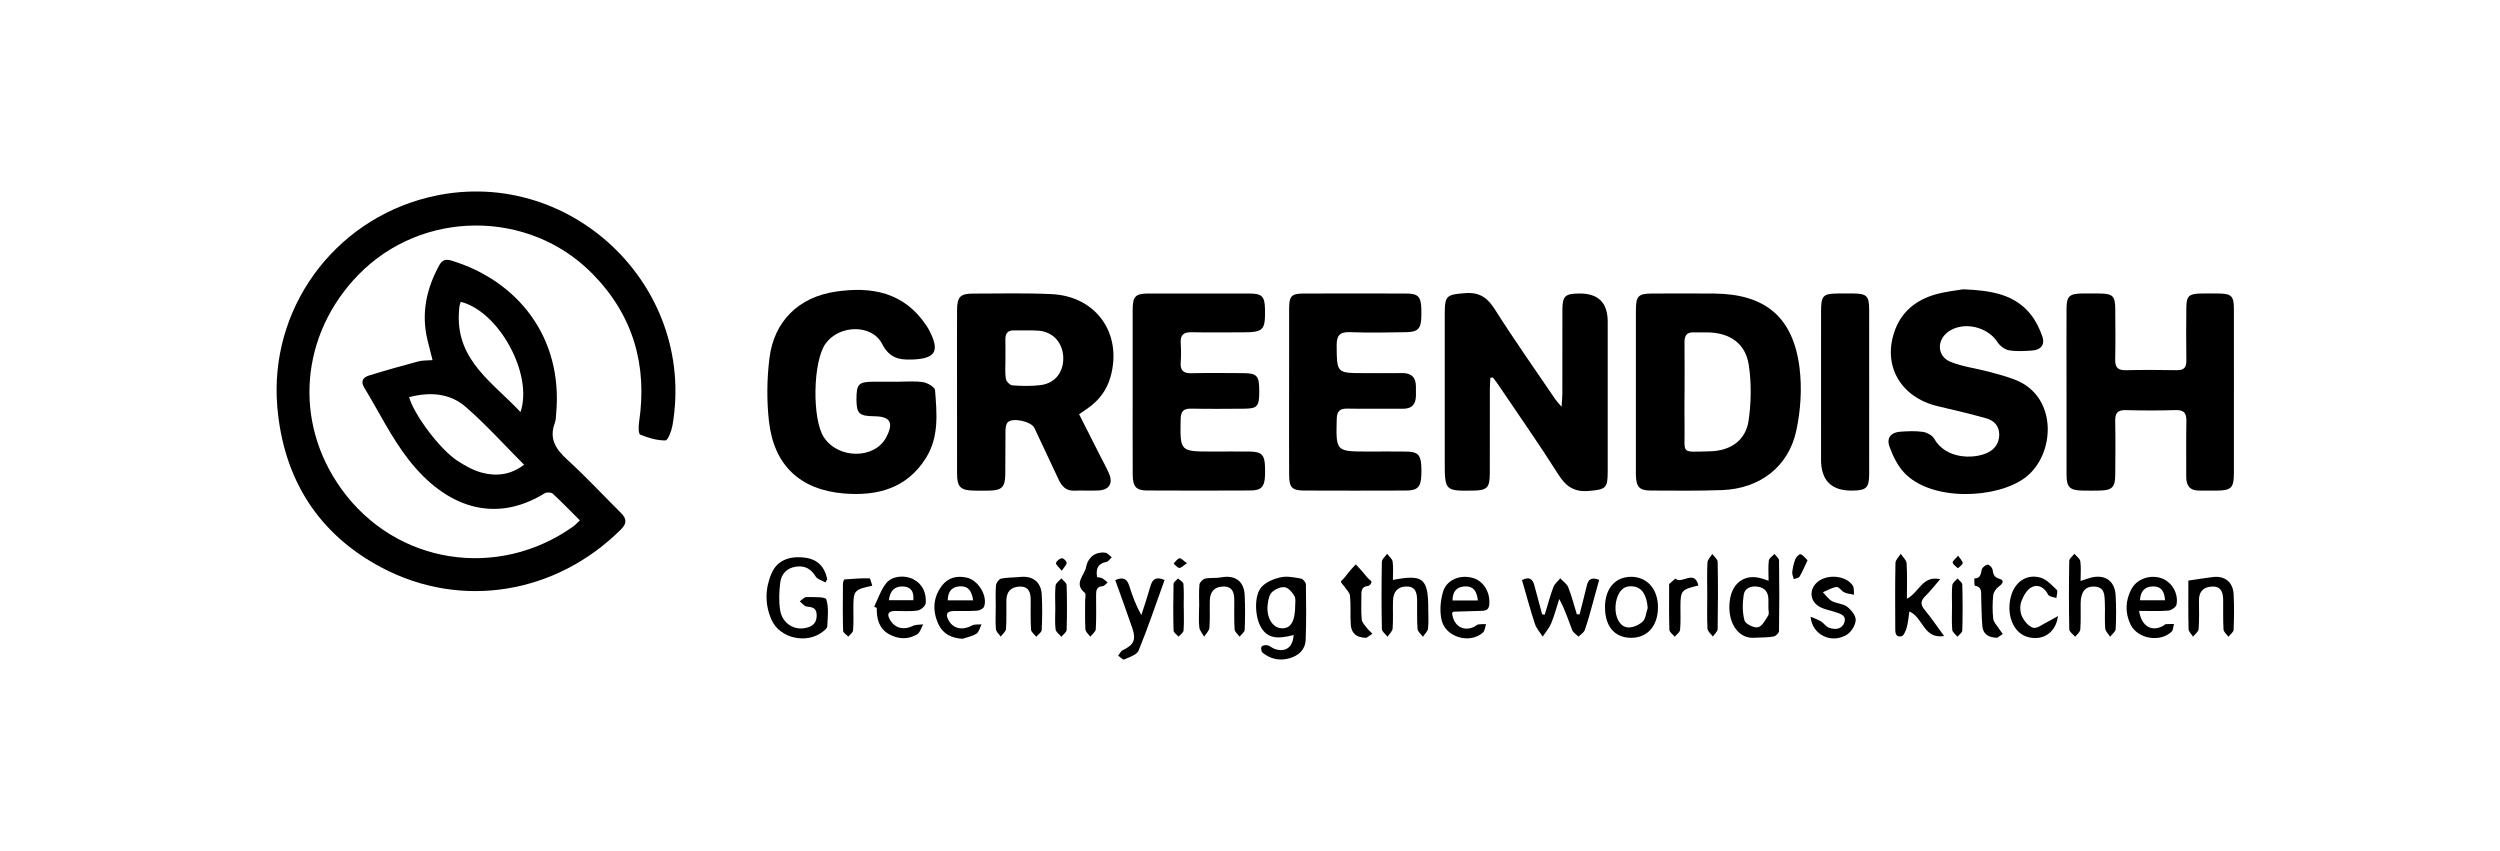 <?xml version="1.0" encoding="UTF-8"?>
<svg xmlns="http://www.w3.org/2000/svg" width="235" height="80" viewBox="0 0 235 80" fill="none">
  <rect width="235" height="80" fill="white"></rect>
  <g clip-path="url(#clip0_712_1015)">
    <path d="M54.508 48.915C53.631 48.041 52.818 47.195 51.954 46.402C51.808 46.269 51.388 46.255 51.205 46.367C46.467 49.293 41.894 47.647 38.442 43.25C36.797 41.156 35.617 38.697 34.223 36.407C33.868 35.822 34.164 35.459 34.676 35.301C36.223 34.822 37.781 34.386 39.344 33.967C39.727 33.865 40.148 33.894 40.66 33.853C40.485 33.16 40.338 32.583 40.194 32.006C39.576 29.509 40.067 27.187 41.272 24.965C41.552 24.448 41.871 24.325 42.431 24.494C48.618 26.37 52.944 31.666 52.278 38.898C52.251 39.186 52.253 39.489 52.155 39.751C51.593 41.241 52.244 42.225 53.33 43.214C55.078 44.806 56.688 46.547 58.369 48.214C58.903 48.743 58.949 49.189 58.381 49.756C52.311 55.805 43.406 57.345 35.86 53.346C29.884 50.181 26.641 44.993 26.067 38.246C25.29 29.082 31.318 20.779 40.232 18.56C53.288 15.31 65.507 26.691 63.213 39.989C63.123 40.508 62.779 41.399 62.547 41.401C61.755 41.409 60.933 41.158 60.183 40.859C60.016 40.793 60.008 40.108 60.066 39.728C60.88 34.336 59.523 29.621 55.673 25.716C49.684 19.642 39.653 19.708 33.694 25.826C28.263 31.402 27.516 39.597 32.086 45.956C37.213 53.089 46.826 54.51 53.877 49.492C54.076 49.349 54.243 49.16 54.508 48.915ZM38.455 37.333C38.941 39.018 41.332 42.21 42.961 43.287C43.671 43.756 44.448 44.196 45.258 44.42C46.64 44.8 47.999 44.646 49.265 43.686C47.396 41.814 45.686 39.907 43.769 38.242C42.291 36.96 40.42 36.816 38.455 37.333ZM43.308 28.372C43.255 28.561 43.203 28.679 43.188 28.804C43.157 29.057 43.138 29.314 43.128 29.569C42.967 33.95 46.379 35.995 48.924 38.734C50.148 35.189 46.886 29.25 43.308 28.374V28.372Z" fill="black"></path>
    <path d="M140.093 35.515C140.077 35.854 140.047 36.192 140.047 36.532C140.043 39.191 140.049 41.851 140.041 44.508C140.037 45.85 139.79 46.095 138.492 46.116C135.848 46.161 135.807 46.12 135.807 43.48C135.807 38.802 135.806 34.125 135.807 29.447C135.807 27.774 136.011 27.692 137.692 27.557C139.06 27.447 139.813 27.967 140.528 29.099C142.34 31.965 144.301 34.737 146.207 37.543C146.328 37.721 146.483 37.877 146.788 38.238C146.821 37.692 146.86 37.366 146.86 37.039C146.865 34.413 146.858 31.786 146.865 29.157C146.869 27.828 147.103 27.606 148.439 27.59C150.229 27.568 151.124 28.449 151.124 30.232C151.124 34.942 151.126 39.651 151.124 44.362C151.124 45.919 150.913 46.014 149.341 46.149C147.975 46.265 147.207 45.74 146.489 44.607C144.641 41.689 142.653 38.858 140.718 35.993C140.598 35.814 140.454 35.65 140.321 35.478C140.244 35.492 140.168 35.503 140.091 35.517L140.093 35.515Z" fill="black"></path>
    <path d="M153.775 36.762C153.775 34.233 153.772 31.707 153.775 29.179C153.777 27.822 153.996 27.596 155.313 27.592C157.259 27.587 159.204 27.575 161.152 27.594C165.94 27.642 168.56 29.806 169.157 34.579C169.397 36.505 169.262 38.562 168.856 40.465C168.128 43.881 165.413 45.939 161.874 46.068C159.644 46.149 157.408 46.12 155.174 46.111C154.088 46.105 153.802 45.769 153.773 44.634C153.773 44.601 153.773 44.57 153.773 44.538C153.773 41.946 153.773 39.354 153.773 36.764L153.775 36.762ZM158.349 36.874H158.345C158.345 37.993 158.327 39.114 158.349 40.234C158.393 42.727 157.899 42.48 160.705 42.424C162.688 42.386 164.096 41.39 164.367 39.541C164.616 37.831 164.641 36.028 164.388 34.322C164.087 32.296 162.622 31.294 160.579 31.246C160.131 31.236 159.684 31.263 159.239 31.242C158.573 31.209 158.335 31.529 158.343 32.168C158.362 33.735 158.349 35.304 158.349 36.874Z" fill="black"></path>
    <path d="M101.432 38.931C102.115 40.28 102.779 41.585 103.439 42.893C103.714 43.435 104.011 43.968 104.253 44.526C104.642 45.425 104.264 46.049 103.28 46.103C102.516 46.143 101.747 46.089 100.981 46.122C100.215 46.153 99.812 45.713 99.52 45.095C98.757 43.474 98.001 41.847 97.233 40.228C96.945 39.618 95.191 39.222 94.728 39.695C94.56 39.867 94.519 40.218 94.515 40.49C94.494 41.866 94.519 43.244 94.496 44.622C94.475 45.798 94.16 46.093 93.001 46.118C92.522 46.128 92.044 46.126 91.564 46.118C90.291 46.099 89.967 45.786 89.963 44.522C89.954 41.351 89.96 38.18 89.96 35.009C89.96 33.056 89.952 31.101 89.963 29.148C89.971 27.899 90.263 27.598 91.483 27.598C93.944 27.598 96.406 27.53 98.86 27.648C103.075 27.853 105.537 31.398 104.383 35.447C104.034 36.671 103.318 37.618 102.293 38.346C102.036 38.529 101.775 38.703 101.436 38.937L101.432 38.931ZM94.508 33.675C94.508 33.675 94.512 33.675 94.515 33.675C94.515 34.316 94.458 34.963 94.544 35.592C94.579 35.837 94.928 36.208 95.156 36.225C96.043 36.287 96.951 36.31 97.83 36.198C99.2 36.022 99.998 34.959 99.945 33.562C99.893 32.203 98.972 31.186 97.626 31.084C96.864 31.026 96.095 31.076 95.331 31.055C94.7 31.037 94.489 31.367 94.506 31.95C94.523 32.525 94.51 33.102 94.51 33.677L94.508 33.675Z" fill="black"></path>
    <path d="M209.987 36.767C209.987 39.361 209.993 41.955 209.985 44.549C209.981 45.856 209.722 46.103 208.4 46.116C207.857 46.122 207.314 46.108 206.771 46.116C205.886 46.13 205.498 45.69 205.506 44.815C205.519 43.086 205.481 41.357 205.521 39.628C205.539 38.867 205.331 38.522 204.506 38.549C202.942 38.599 201.376 38.593 199.812 38.551C199.043 38.529 198.814 38.846 198.829 39.574C198.862 41.27 198.849 42.968 198.833 44.665C198.824 45.796 198.532 46.081 197.409 46.111C196.836 46.126 196.26 46.126 195.684 46.111C194.563 46.08 194.26 45.788 194.256 44.665C194.245 41.654 194.251 38.645 194.251 35.634C194.251 33.425 194.243 31.215 194.254 29.005C194.26 27.858 194.525 27.61 195.68 27.588C196.223 27.579 196.766 27.582 197.31 27.588C198.615 27.602 198.828 27.806 198.835 29.086C198.843 30.655 198.864 32.224 198.828 33.793C198.81 34.542 199.087 34.816 199.833 34.799C201.43 34.762 203.027 34.768 204.623 34.797C205.287 34.808 205.527 34.55 205.518 33.892C205.491 32.226 205.5 30.561 205.516 28.897C205.525 27.843 205.765 27.615 206.834 27.592C207.44 27.579 208.047 27.579 208.653 27.592C209.747 27.615 209.981 27.851 209.985 28.986C209.995 31.579 209.989 34.173 209.989 36.767H209.987Z" fill="black"></path>
    <path d="M84.272 35.885C85.103 35.885 85.945 35.8 86.759 35.92C87.181 35.982 87.87 36.381 87.893 36.673C88.066 38.838 88.279 41.054 87.052 43.028C85.258 45.917 82.466 46.647 79.324 46.386C75.206 46.045 72.742 43.729 72.281 39.595C72.063 37.64 72.086 35.615 72.329 33.662C72.761 30.194 75.072 27.936 78.526 27.417C81.917 26.907 84.976 27.459 87.06 30.578C87.148 30.711 87.237 30.846 87.312 30.987C88.394 33.029 87.949 33.732 85.669 33.799C84.416 33.836 83.579 33.6 82.917 32.321C81.946 30.445 78.875 30.524 77.605 32.298C76.407 33.971 76.317 39.419 77.459 41.127C78.82 43.165 82.211 43.163 83.295 41.125C84.034 39.736 83.704 39.145 82.178 39.128C80.758 39.112 80.514 38.883 80.508 37.545C80.503 36.088 80.7 35.887 82.165 35.88C82.867 35.876 83.569 35.88 84.274 35.88V35.885H84.272Z" fill="black"></path>
    <path d="M184.547 27.194C187.245 27.304 189.375 27.683 190.874 29.539C191.361 30.143 191.724 30.892 191.983 31.631C192.244 32.376 191.845 32.894 191.045 32.948C190.314 32.998 189.561 33.05 188.849 32.928C188.45 32.861 187.992 32.515 187.767 32.164C186.85 30.726 184.635 30.19 183.211 31.131C182.019 31.919 182.054 33.504 183.374 34.025C184.52 34.476 185.781 34.631 186.98 34.949C187.809 35.169 188.644 35.395 189.442 35.706C193.472 37.277 193.213 42.762 190.367 44.898C187.684 46.913 181.474 47.168 178.943 44.377C178.346 43.719 177.924 42.841 177.615 41.993C177.31 41.158 177.757 40.633 178.653 40.577C179.354 40.534 180.07 40.494 180.757 40.598C181.14 40.656 181.634 40.922 181.816 41.243C182.902 43.15 185.453 43.161 186.748 42.594C187.471 42.275 187.915 41.7 187.928 40.874C187.94 40.046 187.441 39.531 186.723 39.328C185.22 38.902 183.697 38.545 182.177 38.19C178.621 37.36 176.886 34.295 178.15 30.971C178.813 29.229 180.171 28.186 181.906 27.684C182.908 27.395 183.965 27.297 184.547 27.192V27.194Z" fill="black"></path>
    <path d="M106.47 36.771C106.47 34.243 106.464 31.713 106.47 29.184C106.474 27.835 106.706 27.594 108.015 27.59C111.143 27.582 114.271 27.582 117.399 27.59C118.648 27.592 118.892 27.853 118.911 29.123C118.94 31.031 118.75 31.232 116.873 31.238C115.246 31.244 113.616 31.263 111.989 31.23C111.244 31.215 110.941 31.5 110.987 32.245C111.026 32.851 111.03 33.463 110.987 34.069C110.934 34.814 111.223 35.098 111.976 35.083C113.603 35.046 115.232 35.065 116.86 35.075C118.172 35.083 118.372 35.318 118.37 36.792C118.37 38.217 118.195 38.414 116.888 38.419C115.261 38.427 113.632 38.447 112.004 38.412C111.277 38.396 110.995 38.626 110.982 39.394C110.924 42.445 110.903 42.444 113.948 42.444C115.129 42.444 116.311 42.434 117.491 42.447C118.595 42.461 118.884 42.766 118.911 43.895C118.919 44.182 118.921 44.472 118.909 44.76C118.867 45.748 118.552 46.099 117.568 46.105C114.311 46.122 111.056 46.124 107.8 46.105C106.802 46.099 106.481 45.734 106.476 44.644C106.46 42.019 106.47 39.394 106.47 36.769V36.771Z" fill="black"></path>
    <path d="M121.176 36.798C121.176 34.204 121.171 31.61 121.178 29.015C121.182 27.818 121.393 27.596 122.57 27.592C125.763 27.582 128.958 27.582 132.152 27.592C133.299 27.596 133.56 27.864 133.606 29.003C133.616 29.26 133.616 29.516 133.608 29.771C133.576 30.889 133.297 31.205 132.173 31.226C130.417 31.259 128.657 31.288 126.903 31.223C125.922 31.186 125.636 31.543 125.646 32.496C125.673 35.073 125.636 35.073 128.242 35.073C129.425 35.073 130.607 35.088 131.787 35.069C132.666 35.056 133.092 35.467 133.098 36.337C133.1 36.625 133.102 36.914 133.098 37.202C133.086 38.02 132.702 38.433 131.854 38.423C130.129 38.406 128.404 38.445 126.68 38.41C125.949 38.394 125.669 38.634 125.652 39.396C125.579 42.444 125.558 42.444 128.615 42.444C129.828 42.444 131.042 42.432 132.255 42.449C133.255 42.465 133.551 42.77 133.602 43.779C133.618 44.099 133.62 44.42 133.602 44.74C133.551 45.782 133.24 46.105 132.18 46.111C128.987 46.124 125.792 46.124 122.598 46.111C121.458 46.107 121.184 45.823 121.178 44.676C121.167 42.05 121.174 39.423 121.174 36.798H121.176Z" fill="black"></path>
    <path d="M175.703 36.862C175.703 39.423 175.709 41.986 175.701 44.547C175.698 45.859 175.446 46.097 174.118 46.116C172.158 46.144 171.178 45.173 171.178 43.202C171.178 38.558 171.176 33.914 171.18 29.271C171.18 27.773 171.362 27.598 172.821 27.588C173.301 27.586 173.779 27.582 174.258 27.588C175.464 27.605 175.698 27.835 175.701 29.078C175.711 31.672 175.703 34.266 175.703 36.86V36.862Z" fill="black"></path>
    <path d="M77.597 54.753C77.28 54.568 76.838 54.46 76.668 54.184C76.226 53.464 75.649 53.151 74.833 53.265C73.954 53.387 73.436 53.958 73.338 54.784C73.238 55.631 73.2 56.519 73.334 57.357C73.54 58.646 74.73 59.333 75.892 58.989C76.491 58.814 76.779 58.466 76.767 57.806C76.754 57.119 76.349 57.077 75.829 57.013C75.595 56.984 75.395 56.695 75.178 56.525C75.39 56.384 75.601 56.123 75.81 56.125C76.46 56.133 77.585 56.083 77.669 56.34C77.925 57.113 77.8 58.024 77.763 58.877C77.756 59.049 77.516 59.24 77.347 59.375C75.835 60.568 73.304 60.016 72.524 58.262C71.887 56.828 71.906 55.322 72.532 53.881C73.044 52.703 74.165 52.229 75.67 52.422C76.816 52.568 77.502 53.232 77.762 54.44C77.706 54.545 77.648 54.649 77.593 54.753H77.597Z" fill="black"></path>
    <path d="M121.603 59.69C119.987 60.122 119.173 59.945 118.598 59.072C117.938 58.071 117.849 55.948 118.607 55.151C119.045 54.691 119.761 54.398 120.4 54.263C120.999 54.136 121.67 54.276 122.294 54.388C122.482 54.421 122.754 54.749 122.756 54.946C122.783 56.673 122.797 58.405 122.733 60.132C122.699 61.072 122.077 61.632 121.198 61.88C120.273 62.141 119.419 61.95 118.68 61.35C118.561 61.253 118.508 60.912 118.586 60.788C118.663 60.669 118.964 60.614 119.141 60.655C119.381 60.711 119.58 60.917 119.818 60.998C120.835 61.35 121.534 60.858 121.601 59.692L121.603 59.69ZM121.751 56.77C121.747 56.704 121.828 56.295 121.672 56.021C121.474 55.672 121.108 55.243 120.768 55.199C120.381 55.147 119.849 55.386 119.553 55.676C119.294 55.93 119.21 56.422 119.162 56.822C119.016 58.023 119.601 59.001 120.442 59.055C121.325 59.111 121.755 58.455 121.753 56.77H121.751Z" fill="black"></path>
    <path d="M148.48 57.752C148.705 56.862 148.939 55.976 149.15 55.083C149.278 54.535 149.511 54.191 150.322 54.504C150.123 55.235 149.921 55.984 149.71 56.731C149.476 57.563 149.263 58.4 148.973 59.213C148.885 59.462 148.582 59.636 148.377 59.844C148.171 59.636 147.876 59.464 147.78 59.215C147.415 58.267 147.116 57.296 146.567 56.308C146.321 57.072 146.118 57.854 145.813 58.591C145.626 59.043 145.283 59.429 145.01 59.844C144.761 59.443 144.421 59.07 144.277 58.634C143.832 57.275 143.464 55.891 143.066 54.525C143.75 54.179 144.066 54.426 144.22 54.992C144.471 55.911 144.715 56.829 144.962 57.748L145.208 57.775C145.471 56.91 145.703 56.034 146.016 55.189C146.131 54.876 146.442 54.637 146.663 54.365C146.92 54.643 147.285 54.876 147.415 55.204C147.739 56.028 147.96 56.895 148.221 57.744L148.48 57.75V57.752Z" fill="black"></path>
    <path d="M166.246 54.583C166.246 53.879 166.196 53.277 166.271 52.688C166.3 52.464 166.615 52.277 166.799 52.072C166.949 52.275 167.227 52.478 167.231 52.684C167.261 54.894 167.261 57.106 167.227 59.316C167.225 59.497 166.927 59.794 166.73 59.831C166.192 59.927 165.636 59.916 165.087 59.941C164.895 59.95 164.701 59.962 164.513 59.941C163.103 59.771 162.272 58.086 162.65 56.172C162.945 54.678 164.129 53.944 165.565 54.367C165.741 54.419 165.916 54.481 166.244 54.587L166.246 54.583ZM166.227 57.108C166.227 57.108 166.229 57.108 166.231 57.108C166.231 56.853 166.233 56.598 166.231 56.343C166.221 55.678 165.908 55.251 165.239 55.149C164.594 55.05 164.001 55.276 163.905 55.926C163.79 56.712 163.776 57.567 163.982 58.322C164.072 58.652 164.863 59.043 165.246 58.964C165.63 58.887 165.945 58.285 166.208 57.86C166.321 57.677 166.227 57.362 166.227 57.108Z" fill="black"></path>
    <path d="M195.571 54.616C196.032 54.465 196.294 54.359 196.567 54.292C197.88 53.969 198.795 54.61 198.87 55.961C198.927 57.015 198.927 58.076 198.874 59.128C198.86 59.377 198.532 59.611 198.35 59.852C198.189 59.591 197.91 59.34 197.889 59.07C197.826 58.275 197.891 57.47 197.855 56.671C197.822 55.98 197.883 55.174 196.847 55.135C196.024 55.106 195.596 55.631 195.582 56.681C195.571 57.513 195.611 58.348 195.548 59.176C195.531 59.414 195.233 59.63 195.066 59.854C194.872 59.624 194.515 59.396 194.512 59.161C194.469 57.017 194.471 54.871 194.51 52.724C194.514 52.499 194.824 52.279 194.993 52.057C195.187 52.288 195.508 52.501 195.548 52.755C195.632 53.313 195.575 53.892 195.575 54.614L195.571 54.616Z" fill="black"></path>
    <path d="M130.93 54.514C133.791 53.962 134.255 54.363 134.257 57.264C134.257 57.872 134.305 58.483 134.232 59.084C134.2 59.356 133.923 59.597 133.758 59.854C133.58 59.609 133.265 59.373 133.246 59.117C133.179 58.227 133.227 57.328 133.208 56.434C133.194 55.756 133.1 55.12 132.19 55.131C131.402 55.143 130.966 55.594 130.941 56.496C130.918 57.358 130.97 58.225 130.907 59.082C130.887 59.348 130.594 59.595 130.427 59.852C130.243 59.613 129.903 59.377 129.897 59.134C129.855 57.024 129.855 54.915 129.895 52.806C129.899 52.553 130.22 52.306 130.392 52.057C130.571 52.3 130.868 52.528 130.907 52.79C130.987 53.346 130.932 53.921 130.932 54.512L130.93 54.514Z" fill="black"></path>
    <path d="M179.248 56.285C180.414 55.687 180.685 54.074 182.378 54.442C181.859 55.038 181.458 55.563 180.99 56.021C180.543 56.459 180.491 56.81 180.911 57.316C181.52 58.047 182.053 58.844 182.746 59.788C180.79 60.084 180.806 58.059 179.482 57.474C179.397 58.018 179.367 58.518 179.232 58.989C179.144 59.3 178.944 59.777 178.729 59.815C178.115 59.923 178.156 59.375 178.154 58.966C178.146 56.949 178.131 54.932 178.173 52.917C178.179 52.628 178.495 52.344 178.668 52.059C178.862 52.354 179.201 52.642 179.221 52.948C179.29 54.021 179.248 55.1 179.248 56.285Z" fill="black"></path>
    <path d="M201.075 57.422C201.296 58.896 202.284 59.423 203.351 58.821C203.434 58.775 203.508 58.676 203.591 58.671C203.844 58.649 204.099 58.661 204.353 58.659C204.284 58.902 204.289 59.224 204.134 59.375C203.048 60.421 200.92 60.054 200.267 58.694C199.737 57.588 199.782 56.441 200.361 55.364C200.885 54.392 202.134 53.985 203.197 54.361C204.136 54.693 204.802 55.785 204.591 56.837C204.543 57.075 204.101 57.374 203.821 57.397C202.919 57.468 202.008 57.424 201.075 57.424V57.422ZM203.512 56.424C203.464 55.6 203.159 55.104 202.363 55.123C201.572 55.143 201.202 55.614 201.156 56.424H203.51H203.512Z" fill="black"></path>
    <path d="M82.172 57.025C82.538 56.283 82.797 55.455 83.302 54.824C83.87 54.114 85.072 54.033 85.87 54.458C86.766 54.934 87.081 55.77 87.019 56.706C87.002 56.961 86.551 57.343 86.258 57.387C85.573 57.492 84.861 57.426 84.16 57.43C83.402 57.434 83.362 57.806 83.711 58.345C84.191 59.084 84.999 59.238 85.801 58.839C86.083 58.698 86.45 58.733 86.78 58.688C86.595 59.011 86.488 59.462 86.21 59.628C85.356 60.139 84.423 60.091 83.565 59.611C82.615 59.08 82.4 58.156 82.414 57.146C82.333 57.106 82.254 57.065 82.174 57.025H82.172ZM83.555 56.419H85.849C85.939 55.585 85.601 55.149 84.868 55.127C84.083 55.104 83.655 55.546 83.555 56.419Z" fill="black"></path>
    <path d="M136.498 57.615C136.606 58.837 137.577 59.425 138.613 58.897C138.726 58.839 138.822 58.719 138.939 58.702C139.185 58.663 139.438 58.675 139.69 58.665C139.596 58.935 139.582 59.292 139.396 59.46C138.175 60.555 135.892 59.918 135.512 58.293C135.318 57.467 135.397 56.496 135.631 55.67C135.953 54.527 137.176 54.012 138.348 54.3C139.419 54.562 140.081 55.608 139.997 56.803C139.952 57.418 139.555 57.413 139.129 57.424C138.3 57.447 137.473 57.468 136.644 57.498C136.596 57.498 136.548 57.575 136.502 57.615H136.498ZM138.92 56.442C138.824 55.577 138.513 55.091 137.726 55.12C136.947 55.147 136.54 55.573 136.538 56.442H138.92Z" fill="black"></path>
    <path d="M90.465 60.045C89.416 59.976 88.617 59.584 88.191 58.63C87.642 57.401 87.708 56.179 88.514 55.087C89.101 54.29 89.959 54.076 90.913 54.307C91.972 54.564 92.851 56.017 92.509 57.013C92.444 57.2 92.095 57.386 91.862 57.403C91.133 57.457 90.396 57.424 89.663 57.436C88.909 57.447 88.88 57.841 89.205 58.374C89.667 59.134 90.519 59.263 91.377 58.792C91.619 58.659 91.964 58.717 92.264 58.688C92.11 58.989 92.031 59.402 91.788 59.563C91.408 59.813 90.915 59.895 90.469 60.047L90.465 60.045ZM91.477 56.43C91.342 55.546 91.012 55.07 90.224 55.116C89.473 55.16 89.103 55.594 89.084 56.43H91.477Z" fill="black"></path>
    <path d="M150.869 57.052C150.879 55.326 151.821 54.23 153.308 54.22C154.822 54.211 155.853 55.373 155.849 57.086C155.845 58.843 154.859 59.96 153.32 59.954C151.769 59.949 150.861 58.873 150.871 57.052H150.869ZM154.884 57.16C154.796 55.953 154.37 55.253 153.569 55.129C152.748 55.002 152.197 55.43 151.953 56.38C151.656 57.548 152.059 58.816 152.928 58.968C153.385 59.049 154.024 58.775 154.394 58.449C154.7 58.181 154.73 57.6 154.882 57.158L154.884 57.16Z" fill="black"></path>
    <path d="M93.602 57.13C93.602 56.426 93.561 55.718 93.625 55.019C93.646 54.788 93.901 54.432 94.101 54.39C94.682 54.268 95.292 54.297 95.887 54.234C97.052 54.106 97.85 54.687 97.921 55.857C97.991 56.972 97.971 58.097 97.921 59.215C97.912 59.435 97.59 59.641 97.411 59.854C97.24 59.634 96.935 59.423 96.92 59.192C96.86 58.267 96.887 57.337 96.885 56.409C96.885 55.691 96.71 55.106 95.834 55.139C95.028 55.17 94.613 55.625 94.6 56.428C94.586 57.324 94.628 58.223 94.565 59.114C94.548 59.367 94.241 59.601 94.066 59.842C93.911 59.611 93.642 59.389 93.619 59.144C93.556 58.478 93.598 57.8 93.598 57.129L93.602 57.13Z" fill="black"></path>
    <path d="M104.836 54.529C105.628 54.18 105.953 54.46 106.141 55.046C106.433 55.955 106.742 56.861 107.292 57.808C107.58 56.901 107.887 55.998 108.148 55.083C108.336 54.425 108.686 54.18 109.47 54.516C108.67 56.739 107.92 58.974 107.031 61.151C106.864 61.558 106.158 61.77 105.665 61.994C105.557 62.043 105.298 61.761 105.11 61.632C105.25 61.456 105.352 61.203 105.534 61.118C106.552 60.647 106.813 60.151 106.45 59.082C105.939 57.575 105.387 56.079 104.834 54.529H104.836Z" fill="black"></path>
    <path d="M170.193 57.967C170.596 58.144 170.909 58.245 171.18 58.414C171.443 58.578 171.631 58.897 171.907 58.999C172.487 59.215 173.13 59.179 173.364 58.519C173.605 57.835 172.974 57.689 172.491 57.526C172.04 57.376 171.554 57.295 171.132 57.087C170.134 56.596 170 55.452 170.819 54.728C171.727 53.927 173.536 54.08 174.162 55.05C174.302 55.268 174.246 55.616 174.281 55.903C173.978 55.836 173.652 55.816 173.375 55.687C173.103 55.562 172.859 55.151 172.64 55.176C172.197 55.23 171.779 55.494 171.349 55.672C171.631 55.956 171.869 56.32 172.205 56.504C172.644 56.743 173.239 56.733 173.621 57.025C174.007 57.32 174.448 57.856 174.436 58.275C174.423 58.748 174.041 59.379 173.63 59.644C172.216 60.551 170.337 59.717 170.195 57.965L170.193 57.967Z" fill="black"></path>
    <path d="M112.724 57.057C112.724 56.355 112.682 55.648 112.749 54.952C112.77 54.741 113.065 54.436 113.282 54.39C113.77 54.284 114.298 54.367 114.789 54.272C116.082 54.025 116.94 54.624 117 55.938C117.05 57.023 117.046 58.111 117 59.194C116.99 59.418 116.689 59.63 116.522 59.848C116.359 59.622 116.069 59.406 116.054 59.171C115.996 58.248 116.025 57.32 116.023 56.393C116.023 55.672 115.829 55.106 114.96 55.135C114.142 55.162 113.747 55.639 113.724 56.422C113.697 57.283 113.756 58.15 113.685 59.008C113.662 59.3 113.361 59.568 113.188 59.848C113.031 59.557 112.77 59.279 112.735 58.974C112.664 58.343 112.714 57.698 112.714 57.059C112.716 57.059 112.718 57.059 112.722 57.059L112.724 57.057Z" fill="black"></path>
    <path d="M205.704 54.575C206.642 54.438 207.328 54.322 208.015 54.241C209.122 54.108 209.895 54.71 209.959 55.843C210.022 56.961 210.007 58.084 209.959 59.203C209.949 59.427 209.638 59.638 209.467 59.854C209.308 59.624 209.024 59.404 209.011 59.167C208.955 58.242 208.991 57.312 208.978 56.384C208.967 55.675 208.782 55.087 207.899 55.139C207.086 55.187 206.698 55.635 206.702 56.449C206.708 57.345 206.738 58.244 206.671 59.136C206.652 59.385 206.33 59.611 206.145 59.846C205.998 59.609 205.731 59.375 205.725 59.134C205.687 57.575 205.706 56.013 205.706 54.579L205.704 54.575Z" fill="black"></path>
    <path d="M193.448 57.909C193.248 59.561 191.897 60.313 190.485 59.839C189.232 59.418 188.585 57.766 189.02 56.091C189.379 54.711 190.481 53.923 191.811 54.298C192.387 54.46 192.878 55.006 193.336 55.45C193.457 55.568 193.319 55.954 193.3 56.216C193.035 56.118 192.628 56.094 192.532 55.907C192.179 55.222 191.596 54.879 190.978 55.193C190.529 55.421 190.185 56.035 190.001 56.55C189.853 56.963 189.882 57.548 190.068 57.945C190.276 58.385 190.698 58.897 191.124 59.011C191.485 59.107 191.987 58.688 192.419 58.48C192.719 58.333 193.004 58.156 193.446 57.909H193.448Z" fill="black"></path>
    <path d="M103.129 54.251C103.298 54.284 103.467 54.282 103.595 54.352C103.785 54.456 103.948 54.612 104.123 54.747C103.966 54.871 103.814 55.087 103.649 55.099C103.046 55.139 103.033 55.533 103.033 55.973C103.035 57.029 103.064 58.086 103.004 59.138C102.991 59.385 102.666 59.615 102.486 59.852C102.327 59.622 102.045 59.402 102.029 59.163C101.974 58.272 102.004 57.374 102.002 56.478C102.002 56.222 102.104 55.834 101.977 55.732C100.891 54.848 101.947 54.089 102.096 53.3C102.273 52.364 102.983 51.846 103.895 51.953C104.111 51.978 104.301 52.233 104.503 52.381C104.34 52.534 104.194 52.785 104.008 52.819C103.19 52.975 102.996 53.468 103.127 54.249L103.129 54.251Z" fill="black"></path>
    <path d="M187.735 59.95C186.837 59.933 186.402 59.547 186.34 58.85C186.261 57.96 186.269 57.063 186.233 56.169C186.213 55.708 186.346 55.168 185.63 55.058C185.58 55.05 185.597 54.614 185.584 54.376C186.15 54.376 186.196 53.99 186.281 53.548C186.319 53.352 186.616 53.122 186.831 53.078C186.956 53.05 187.261 53.338 187.294 53.519C187.374 53.946 187.405 54.255 187.95 54.407C188.428 54.54 188.284 54.855 187.893 55.129C187.639 55.307 187.394 55.662 187.363 55.959C187.288 56.687 187.286 57.434 187.363 58.161C187.396 58.476 187.691 58.763 187.877 59.057C187.996 59.242 188.136 59.416 188.267 59.593C188.05 59.74 187.833 59.886 187.735 59.952V59.95Z" fill="black"></path>
    <path d="M128.439 59.956C127.391 59.937 127.015 59.435 126.969 58.677C126.917 57.787 126.986 56.888 126.9 56.004C126.869 55.687 126.545 55.398 126.345 55.1C126.249 54.958 126.084 54.838 126.05 54.685C126.033 54.604 126.232 54.479 126.324 54.367C126.532 54.112 126.727 53.85 126.938 53.599C127.1 53.408 127.278 53.232 127.449 53.051C127.62 53.236 127.792 53.419 127.957 53.608C128.17 53.854 128.374 54.108 128.589 54.353C128.7 54.481 128.925 54.597 128.921 54.711C128.917 54.844 128.725 55.072 128.6 55.081C127.944 55.131 127.967 55.587 127.969 56.046C127.973 56.779 127.931 57.517 128.005 58.242C128.034 58.528 128.314 58.796 128.506 59.053C128.65 59.244 128.84 59.401 129.009 59.572C128.771 59.732 128.531 59.893 128.439 59.956Z" fill="black"></path>
    <path d="M159.647 55.038C158.047 55.42 157.97 55.519 157.962 57.005C157.958 57.739 157.997 58.478 157.928 59.205C157.907 59.435 157.601 59.638 157.425 59.852C157.248 59.638 156.93 59.427 156.922 59.205C156.876 57.802 156.897 56.397 156.899 54.992C156.899 54.961 156.889 54.915 156.907 54.899C157.108 54.716 157.484 54.374 157.496 54.384C158.066 54.975 159.275 53.479 159.649 55.036L159.647 55.038Z" fill="black"></path>
    <path d="M160.481 55.936C160.481 54.913 160.448 53.89 160.502 52.871C160.517 52.597 160.795 52.339 160.953 52.072C161.129 52.317 161.455 52.561 161.459 52.809C161.5 54.917 161.496 57.025 161.459 59.132C161.455 59.368 161.168 59.599 161.01 59.835C160.834 59.59 160.519 59.352 160.505 59.097C160.448 58.047 160.481 56.992 160.481 55.936Z" fill="black"></path>
    <path d="M81.996 55.056C80.286 55.421 80.221 55.506 80.217 57.148C80.217 57.85 80.248 58.557 80.188 59.256C80.171 59.462 79.898 59.649 79.743 59.844C79.572 59.661 79.257 59.483 79.252 59.294C79.211 57.825 79.225 56.353 79.236 54.884C79.236 54.739 79.323 54.473 79.386 54.467C80.167 54.4 80.95 54.351 81.731 54.361C81.814 54.361 81.892 54.772 81.994 55.054L81.996 55.056Z" fill="black"></path>
    <path d="M99.197 57.146C99.197 56.445 99.149 55.737 99.224 55.044C99.251 54.799 99.581 54.589 99.773 54.363C99.944 54.577 100.257 54.785 100.263 55.004C100.307 56.405 100.309 57.81 100.263 59.211C100.255 59.431 99.938 59.641 99.766 59.858C99.576 59.624 99.253 59.406 99.224 59.153C99.147 58.493 99.197 57.818 99.199 57.148L99.197 57.146Z" fill="black"></path>
    <path d="M183.491 57.011C183.491 56.341 183.449 55.668 183.516 55.006C183.539 54.78 183.838 54.583 184.011 54.373C184.167 54.568 184.451 54.761 184.456 54.961C184.495 56.395 184.497 57.829 184.456 59.263C184.451 59.464 184.163 59.657 184.005 59.854C183.833 59.639 183.531 59.437 183.512 59.211C183.449 58.483 183.489 57.746 183.489 57.013L183.491 57.011Z" fill="black"></path>
    <path d="M111.276 57.082C111.276 57.814 111.31 58.547 111.253 59.273C111.238 59.474 110.948 59.653 110.785 59.844C110.62 59.653 110.318 59.464 110.314 59.269C110.276 57.808 110.28 56.345 110.314 54.884C110.318 54.71 110.589 54.542 110.735 54.373C110.913 54.544 111.228 54.706 111.243 54.892C111.303 55.617 111.268 56.351 111.268 57.082C111.27 57.082 111.272 57.082 111.274 57.082H111.276Z" fill="black"></path>
    <path d="M169.911 52.664C169.629 53.259 169.427 53.751 169.159 54.203C169.076 54.34 168.804 54.363 168.618 54.436C168.564 54.218 168.449 53.994 168.472 53.786C168.518 53.38 168.6 52.968 168.75 52.589C168.833 52.379 169.117 52.068 169.245 52.097C169.472 52.147 169.648 52.423 169.909 52.663L169.911 52.664Z" fill="black"></path>
    <path d="M99.81 53.651C99.536 53.309 99.24 53.095 99.265 52.933C99.294 52.744 99.593 52.514 99.806 52.472C99.937 52.447 100.261 52.74 100.263 52.892C100.267 53.093 100.037 53.296 99.808 53.651H99.81Z" fill="black"></path>
    <path d="M111.575 52.939C111.228 53.167 111.032 53.398 110.856 53.385C110.668 53.371 110.499 53.124 110.32 52.979C110.499 52.802 110.654 52.534 110.865 52.48C111.009 52.443 111.23 52.703 111.575 52.941V52.939Z" fill="black"></path>
    <path d="M184.06 52.228C184.277 52.562 184.511 52.763 184.49 52.931C184.467 53.109 184.202 53.257 184.043 53.417C183.868 53.242 183.603 53.089 183.551 52.885C183.519 52.754 183.803 52.543 184.06 52.23V52.228Z" fill="black"></path>
  </g>
  <defs>
    <clipPath id="clip0_712_1015">
      <rect width="184" height="44" fill="white" transform="translate(26 18)"></rect>
    </clipPath>
  </defs>
</svg>
